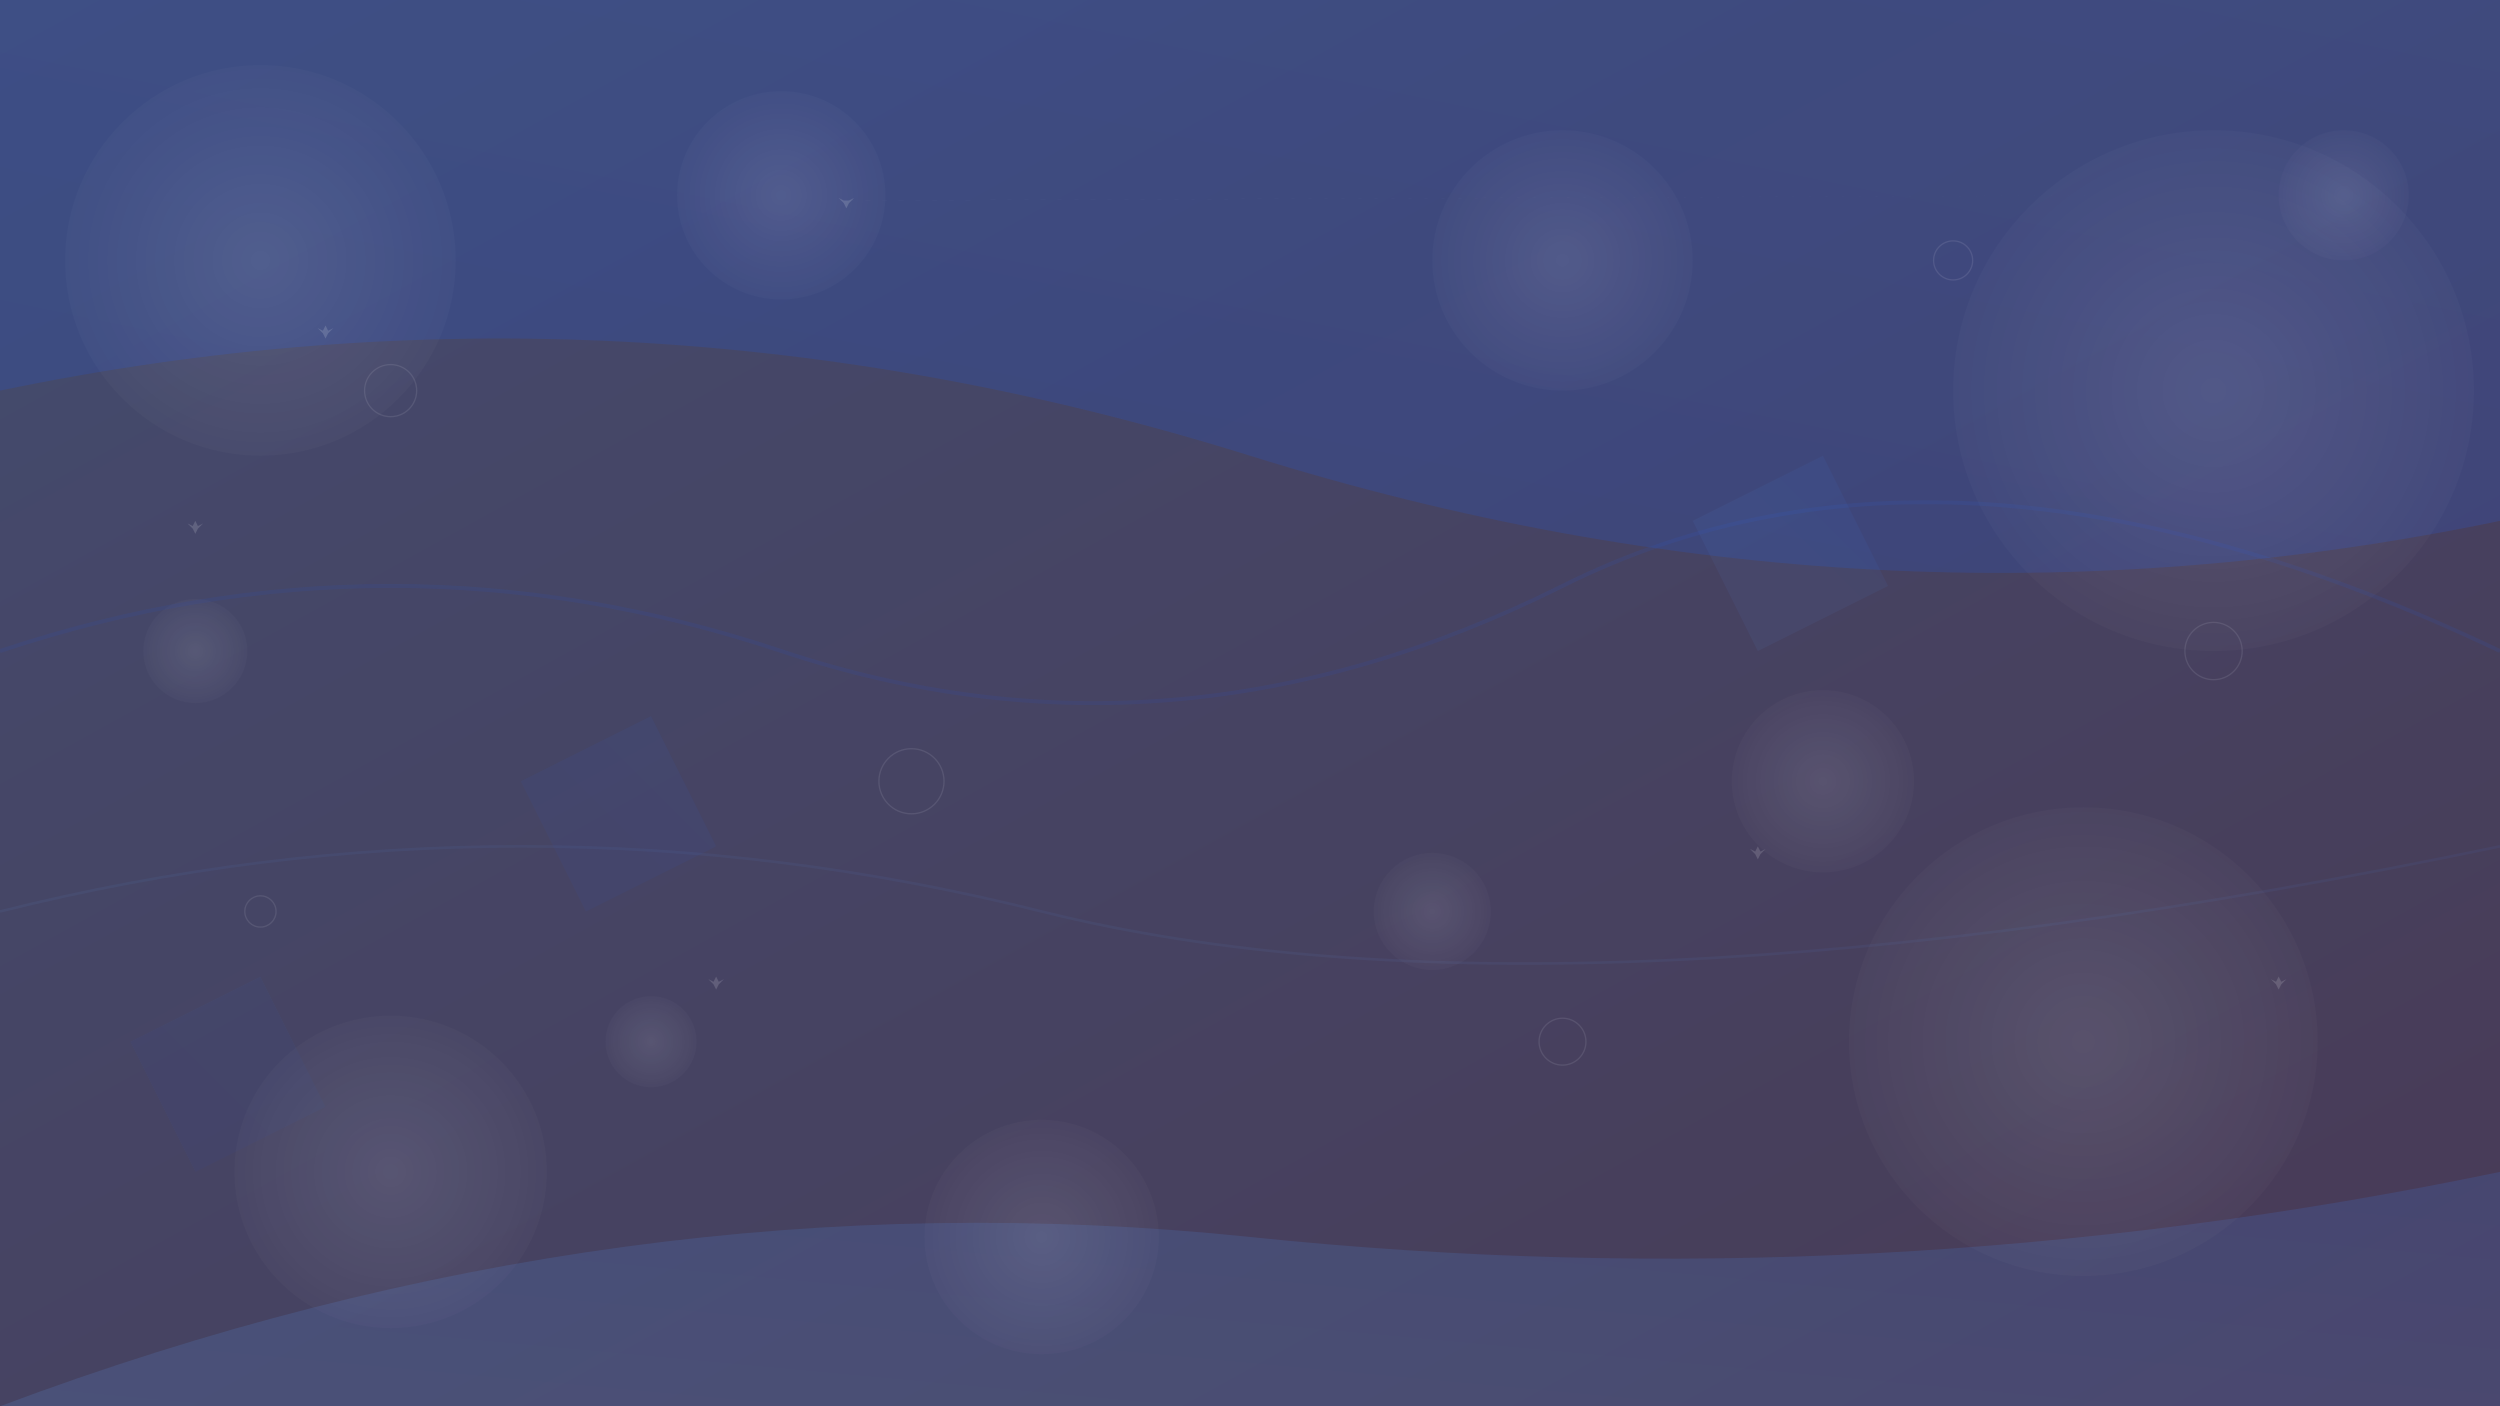<svg width="1920" height="1080" viewBox="0 0 1920 1080" fill="none" xmlns="http://www.w3.org/2000/svg">
  <rect x="0" y="0" width="1920" height="1080" fill="#333333" stroke="none"/>
  <defs>
    <!-- Gradients for abstract shapes -->
    <linearGradient id="bg1" x1="0%" y1="0%" x2="100%" y2="100%">
      <stop offset="0%" style="stop-color:#667eea;stop-opacity:0.3" />
      <stop offset="100%" style="stop-color:#764ba2;stop-opacity:0.3" />
    </linearGradient>
    
    <linearGradient id="bg2" x1="100%" y1="0%" x2="0%" y2="100%">
      <stop offset="0%" style="stop-color:#2563eb;stop-opacity:0.2" />
      <stop offset="100%" style="stop-color:#1d4ed8;stop-opacity:0.2" />
    </linearGradient>
    
    <linearGradient id="bg3" x1="0%" y1="100%" x2="100%" y2="0%">
      <stop offset="0%" style="stop-color:#60a5fa;stop-opacity:0.15" />
      <stop offset="100%" style="stop-color:#3b82f6;stop-opacity:0.15" />
    </linearGradient>
    
    <radialGradient id="bubble1" cx="50%" cy="50%" r="50%">
      <stop offset="0%" style="stop-color:#ffffff;stop-opacity:0.1" />
      <stop offset="100%" style="stop-color:#ffffff;stop-opacity:0.02" />
    </radialGradient>
  </defs>
  
  <!-- Background base -->
  <rect width="1920" height="1080" fill="url(#bg1)"/>
  
  <!-- Abstract geometric shapes -->
  <!-- Large flowing curves -->
  <path d="M0 300 Q480 200 960 350 T1920 400 L1920 0 L0 0 Z" fill="url(#bg2)"/>
  <path d="M0 1080 Q480 900 960 950 T1920 900 L1920 1080 Z" fill="url(#bg3)"/>
  
  <!-- Floating geometric elements -->
  <!-- Large circles -->
  <circle cx="200" cy="200" r="150" fill="url(#bubble1)"/>
  <circle cx="1700" cy="300" r="200" fill="url(#bubble1)"/>
  <circle cx="1600" cy="800" r="180" fill="url(#bubble1)"/>
  <circle cx="300" cy="900" r="120" fill="url(#bubble1)"/>
  
  <!-- Medium circles -->
  <circle cx="600" cy="150" r="80" fill="url(#bubble1)"/>
  <circle cx="1200" cy="200" r="100" fill="url(#bubble1)"/>
  <circle cx="800" cy="950" r="90" fill="url(#bubble1)"/>
  <circle cx="1400" cy="600" r="70" fill="url(#bubble1)"/>
  
  <!-- Small floating elements -->
  <circle cx="150" cy="500" r="40" fill="url(#bubble1)"/>
  <circle cx="1800" cy="150" r="50" fill="url(#bubble1)"/>
  <circle cx="500" cy="800" r="35" fill="url(#bubble1)"/>
  <circle cx="1100" cy="700" r="45" fill="url(#bubble1)"/>
  
  <!-- Abstract polygons -->
  <polygon points="400,600 500,550 550,650 450,700" fill="url(#bg2)" opacity="0.3"/>
  <polygon points="1300,400 1400,350 1450,450 1350,500" fill="url(#bg3)" opacity="0.4"/>
  <polygon points="100,800 200,750 250,850 150,900" fill="url(#bg2)" opacity="0.2"/>
  
  <!-- Curved flowing lines -->
  <path d="M0 500 Q300 400 600 500 T1200 450 T1920 500" 
        stroke="url(#bg2)" 
        stroke-width="3" 
        fill="none" 
        opacity="0.5"/>
        
  <path d="M0 700 Q400 600 800 700 T1920 650" 
        stroke="url(#bg3)" 
        stroke-width="2" 
        fill="none" 
        opacity="0.4"/>
  
  <!-- Cleaning-themed subtle elements -->
  <!-- Soap bubbles scattered -->
  <g opacity="0.1">
    <circle cx="300" cy="300" r="20" fill="none" stroke="#ffffff" stroke-width="1"/>
    <circle cx="1500" cy="200" r="15" fill="none" stroke="#ffffff" stroke-width="1"/>
    <circle cx="700" cy="600" r="25" fill="none" stroke="#ffffff" stroke-width="1"/>
    <circle cx="1200" cy="800" r="18" fill="none" stroke="#ffffff" stroke-width="1"/>
    <circle cx="200" cy="700" r="12" fill="none" stroke="#ffffff" stroke-width="1"/>
    <circle cx="1700" cy="500" r="22" fill="none" stroke="#ffffff" stroke-width="1"/>
  </g>
  
  <!-- Sparkle effects -->
  <g fill="#ffffff" opacity="0.15">
    <path d="M250 250 L252 254 L256 252 L252 256 L250 260 L248 256 L244 252 L248 254 Z"/>
    <path d="M1650 150 L652 154 L656 152 L652 156 L650 160 L648 156 L644 152 L648 154 Z"/>
    <path d="M550 750 L552 754 L556 752 L552 756 L550 760 L548 756 L544 752 L548 754 Z"/>
    <path d="M1350 650 L1352 654 L1356 652 L1352 656 L1350 660 L1348 656 L1344 652 L1348 654 Z"/>
    <path d="M150 400 L152 404 L156 402 L152 406 L150 410 L148 406 L144 402 L148 404 Z"/>
    <path d="M1750 750 L1752 754 L1756 752 L1752 756 L1750 760 L1748 756 L1744 752 L1748 754 Z"/>
  </g>
  
  <!-- Subtle texture overlay -->
  <rect width="1920" height="1080" fill="url(#bg1)" opacity="0.1"/>
</svg>
